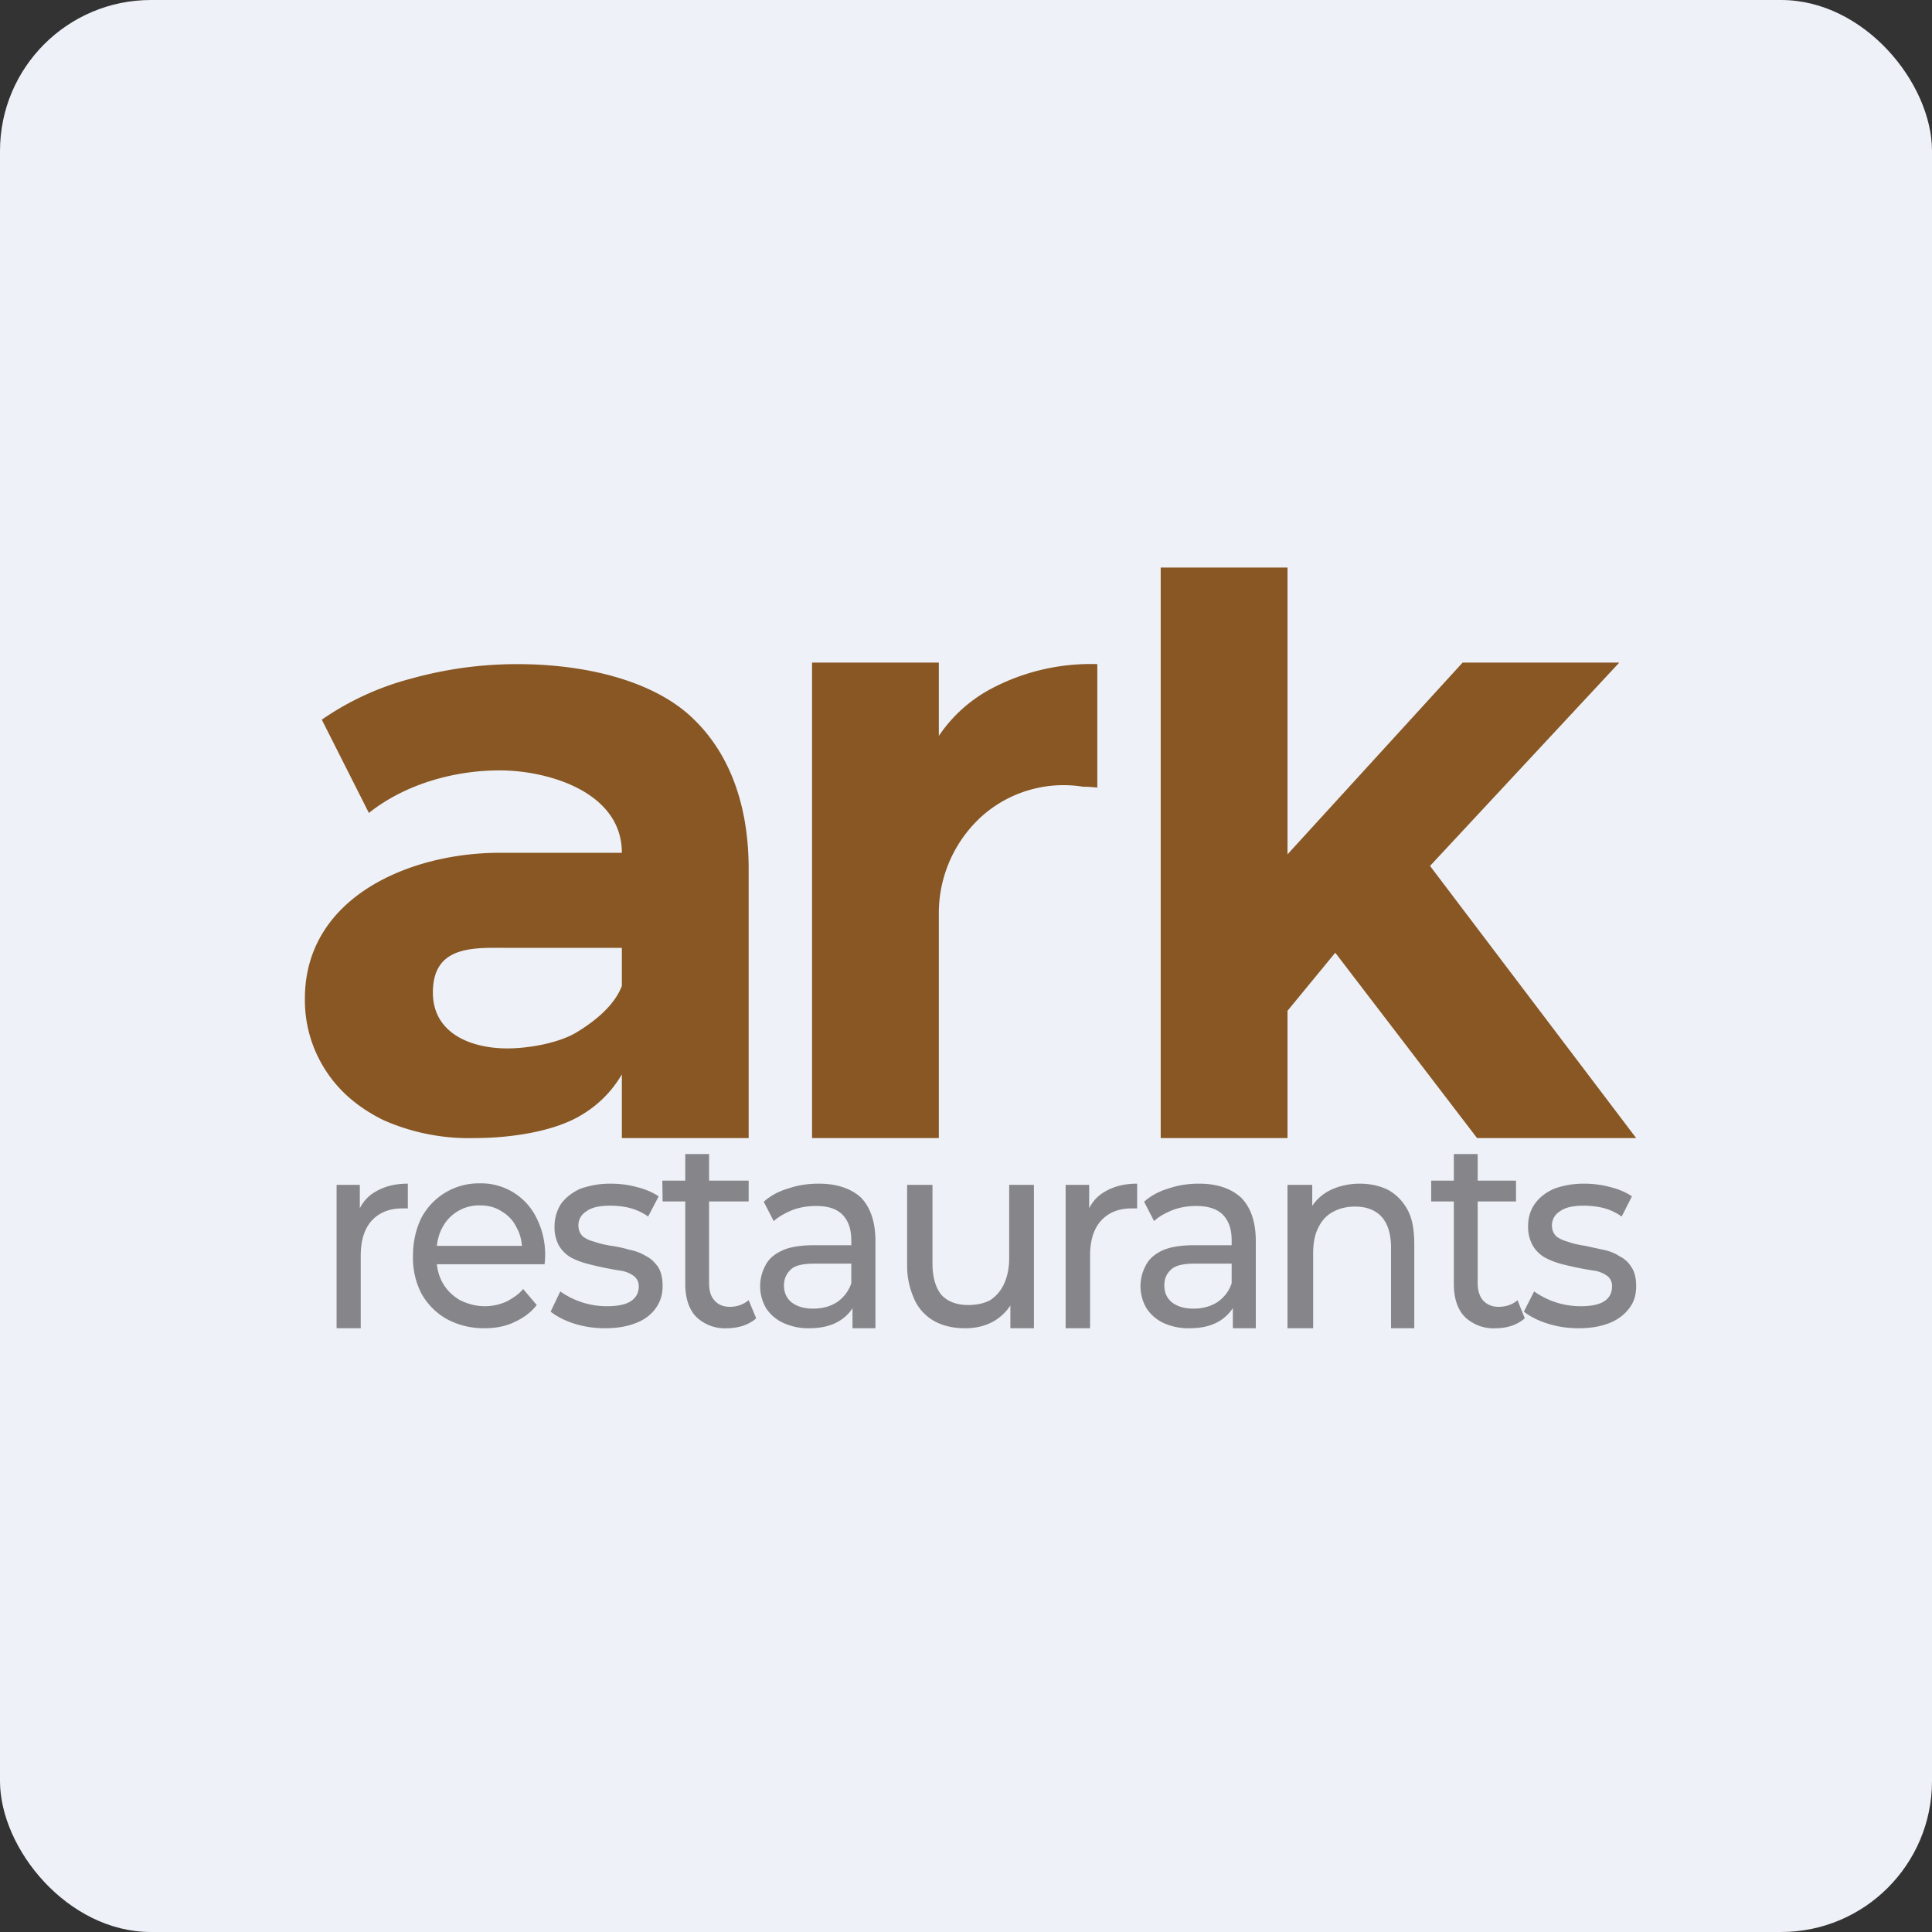 <!-- by FastBull --><svg xmlns="http://www.w3.org/2000/svg" width="64" height="64" viewBox="0 0 64 64"><rect x="0" y="0" width="64" height="64" fill="#333333" stroke="none"/><rect x="0" y="0" width="64" height="64" rx="5" ry="5" fill="#eef1f8" /><path fill="#eef1f8" d="M 2.75,2 L 61.55,2 L 61.55,60.80 L 2.75,60.80 L 2.75,2" /><path d="M 11.15,44 L 11.15,39.25 L 11.92,39.25 L 11.92,40.52 L 11.84,40.21 C 11.96,39.88 12.16,39.63 12.45,39.47 C 12.74,39.30 13.09,39.21 13.51,39.21 L 13.51,40.03 L 13.33,40.03 C 12.91,40.03 12.57,40.16 12.32,40.43 C 12.07,40.70 11.95,41.09 11.95,41.61 L 11.95,44 L 11.15,44 M 16.04,44 C 15.57,44 15.16,43.89 14.79,43.69 A 2.21,2.21 0 0,1 13.96,42.85 A 2.58,2.58 0 0,1 13.68,41.60 C 13.68,41.13 13.78,40.72 13.95,40.36 A 2.15,2.15 0 0,1 15.89,39.20 A 2.04,2.04 0 0,1 17.78,40.36 A 2.70,2.70 0 0,1 18.04,41.88 L 14.30,41.88 L 14.30,41.27 L 17.63,41.27 L 17.30,41.48 C 17.30,41.19 17.25,40.91 17.12,40.68 C 17.01,40.44 16.84,40.26 16.62,40.13 C 16.41,39.99 16.17,39.93 15.89,39.93 A 1.37,1.37 0 0,0 14.64,40.69 C 14.52,40.92 14.46,41.20 14.46,41.50 L 14.46,41.65 C 14.46,41.96 14.52,42.24 14.66,42.49 C 14.79,42.73 14.98,42.91 15.22,43.06 C 15.48,43.19 15.75,43.27 16.06,43.27 C 16.33,43.27 16.56,43.21 16.77,43.12 C 16.98,43.01 17.18,42.88 17.33,42.70 L 17.78,43.23 C 17.58,43.49 17.32,43.67 17.03,43.80 C 16.74,43.94 16.40,44 16.04,44 L 16.04,44 M 20.05,44 C 19.69,44 19.34,43.95 19,43.84 C 18.69,43.74 18.43,43.60 18.24,43.45 L 18.56,42.78 A 2.66,2.66 0 0,0 20.11,43.27 C 20.48,43.27 20.74,43.21 20.90,43.10 C 21.07,42.99 21.16,42.82 21.16,42.62 A 0.42,0.42 0 0,0 21.01,42.28 A 0.99,0.99 0 0,0 20.61,42.10 A 10.67,10.67 0 0,1 19.48,41.87 A 2.56,2.56 0 0,1 18.92,41.66 A 1.11,1.11 0 0,1 18.52,41.27 A 1.26,1.26 0 0,1 18.37,40.62 C 18.37,40.34 18.45,40.09 18.59,39.87 C 18.75,39.66 18.96,39.50 19.22,39.38 C 19.51,39.28 19.83,39.21 20.21,39.21 C 20.50,39.21 20.79,39.24 21.08,39.32 C 21.38,39.39 21.62,39.50 21.82,39.63 L 21.47,40.30 A 1.83,1.83 0 0,0 20.84,40.01 C 20.63,39.96 20.42,39.94 20.20,39.94 C 19.85,39.94 19.59,40 19.42,40.13 A 0.54,0.54 0 0,0 19.16,40.58 C 19.16,40.75 19.21,40.86 19.31,40.96 C 19.41,41.04 19.55,41.10 19.71,41.14 C 19.88,41.20 20.06,41.24 20.26,41.27 C 20.46,41.30 20.65,41.34 20.85,41.40 C 21.06,41.44 21.24,41.51 21.40,41.61 C 21.57,41.69 21.69,41.82 21.80,41.97 C 21.90,42.13 21.95,42.34 21.95,42.60 C 21.95,42.90 21.87,43.13 21.72,43.34 C 21.57,43.55 21.35,43.72 21.06,43.83 C 20.78,43.94 20.44,44 20.05,44 L 20.05,44 M 24.09,44 A 1.37,1.37 0 0,1 23.06,43.62 C 22.82,43.37 22.70,43 22.70,42.53 L 22.70,38.23 L 23.49,38.23 L 23.49,42.50 C 23.49,42.75 23.54,42.94 23.67,43.08 C 23.78,43.21 23.95,43.29 24.18,43.29 C 24.42,43.29 24.63,43.21 24.80,43.07 L 25.05,43.67 C 24.93,43.78 24.78,43.86 24.61,43.92 C 24.44,43.97 24.26,44 24.09,44 L 24.09,44 M 21.95,39.80 L 21.94,39.11 L 24.80,39.11 L 24.80,39.80 L 21.95,39.80 M 28.24,44 L 28.24,42.95 L 28.20,42.77 L 28.20,41.08 C 28.20,40.71 28.10,40.44 27.91,40.24 C 27.71,40.04 27.43,39.95 27.03,39.95 C 26.76,39.95 26.51,39.99 26.26,40.08 C 26.02,40.18 25.81,40.29 25.63,40.45 L 25.30,39.81 C 25.52,39.61 25.80,39.46 26.11,39.37 C 26.43,39.26 26.77,39.21 27.12,39.21 C 27.72,39.21 28.19,39.37 28.52,39.67 C 28.83,39.99 29,40.47 29,41.11 L 29,44 L 28.24,44 M 26.81,44 A 1.99,1.99 0 0,1 25.94,43.82 A 1.37,1.37 0 0,1 25.38,43.34 A 1.44,1.44 0 0,1 25.35,41.93 C 25.45,41.72 25.64,41.55 25.90,41.43 C 26.15,41.31 26.51,41.25 26.95,41.25 L 28.34,41.25 L 28.34,41.86 L 26.97,41.86 C 26.57,41.86 26.31,41.93 26.18,42.07 C 26.04,42.21 25.97,42.38 25.97,42.58 C 25.97,42.81 26.05,43 26.22,43.14 C 26.40,43.28 26.64,43.35 26.93,43.35 C 27.24,43.35 27.50,43.28 27.72,43.14 C 27.94,42.99 28.11,42.78 28.20,42.51 L 28.36,43.10 C 28.25,43.37 28.08,43.59 27.80,43.76 C 27.54,43.92 27.20,44 26.81,44 L 26.81,44 M 31.98,44 C 31.60,44 31.27,43.93 30.98,43.78 A 1.58,1.58 0 0,1 30.32,43.11 C 30.17,42.79 30.05,42.41 30.05,41.95 L 30.05,39.25 L 30.89,39.25 L 30.89,41.86 C 30.89,42.32 31,42.67 31.19,42.90 C 31.40,43.12 31.70,43.23 32.07,43.23 C 32.35,43.23 32.59,43.18 32.80,43.07 C 33,42.94 33.16,42.75 33.26,42.53 C 33.37,42.29 33.43,42.01 33.43,41.68 L 33.43,39.25 L 34.25,39.25 L 34.25,44 L 33.47,44 L 33.47,42.68 L 33.60,43.01 C 33.45,43.33 33.24,43.57 32.95,43.75 C 32.66,43.92 32.34,44 31.98,44 L 31.98,44 M 35.30,44 L 35.30,39.25 L 36.08,39.25 L 36.08,40.52 L 36,40.21 C 36.12,39.88 36.32,39.63 36.61,39.47 C 36.90,39.30 37.25,39.21 37.67,39.21 L 37.67,40.03 L 37.49,40.03 C 37.07,40.03 36.73,40.16 36.48,40.43 C 36.23,40.70 36.11,41.09 36.11,41.61 L 36.11,44 L 35.30,44 M 40.84,44 L 40.84,42.95 L 40.80,42.77 L 40.80,41.08 C 40.80,40.71 40.70,40.44 40.51,40.24 C 40.31,40.04 40.01,39.95 39.63,39.95 C 39.36,39.95 39.10,39.99 38.86,40.08 C 38.61,40.18 38.40,40.29 38.23,40.45 L 37.90,39.81 C 38.12,39.61 38.40,39.46 38.71,39.37 C 39.03,39.26 39.36,39.21 39.72,39.21 C 40.32,39.21 40.78,39.37 41.11,39.67 C 41.43,39.99 41.60,40.47 41.60,41.11 L 41.60,44 L 40.84,44 M 39.41,44 A 1.99,1.99 0 0,1 38.53,43.82 A 1.37,1.37 0 0,1 37.98,43.34 A 1.44,1.44 0 0,1 37.95,41.93 C 38.05,41.72 38.24,41.55 38.49,41.43 C 38.75,41.31 39.10,41.25 39.54,41.25 L 40.94,41.25 L 40.94,41.86 L 39.57,41.86 C 39.17,41.86 38.91,41.93 38.78,42.07 C 38.63,42.21 38.57,42.38 38.57,42.58 C 38.57,42.81 38.65,43 38.82,43.14 C 39,43.28 39.24,43.35 39.53,43.35 C 39.84,43.35 40.09,43.28 40.32,43.14 C 40.54,42.99 40.71,42.78 40.80,42.51 L 40.96,43.10 C 40.85,43.37 40.67,43.59 40.40,43.76 C 40.14,43.92 39.80,44 39.41,44 M 45.04,39.21 C 45.41,39.21 45.73,39.29 45.99,39.42 C 46.27,39.58 46.48,39.80 46.64,40.10 C 46.80,40.41 46.85,40.79 46.85,41.25 L 46.85,44 L 46.08,44 L 46.08,41.34 C 46.08,40.89 45.98,40.55 45.77,40.31 C 45.56,40.08 45.26,39.97 44.89,39.97 C 44.61,39.97 44.36,40.03 44.15,40.15 C 43.94,40.26 43.78,40.44 43.67,40.67 C 43.55,40.90 43.50,41.19 43.50,41.53 L 43.50,44 L 42.65,44 L 42.65,39.25 L 43.47,39.25 L 43.47,40.51 L 43.34,40.18 C 43.48,39.87 43.70,39.63 44,39.46 C 44.30,39.30 44.66,39.21 45.05,39.21 L 45.04,39.21 M 49.55,44 A 1.37,1.37 0 0,1 48.52,43.62 C 48.28,43.37 48.16,43 48.16,42.53 L 48.16,38.23 L 48.95,38.23 L 48.95,42.50 C 48.95,42.75 49.01,42.94 49.13,43.08 C 49.25,43.21 49.42,43.29 49.64,43.29 C 49.90,43.29 50.11,43.21 50.27,43.07 L 50.51,43.67 C 50.39,43.78 50.24,43.86 50.07,43.92 C 49.91,43.97 49.74,44 49.55,44 L 49.55,44 M 47.41,39.80 L 47.41,39.11 L 50.22,39.11 L 50.22,39.80 L 47.41,39.80 M 52.30,44 C 51.93,44 51.59,43.95 51.25,43.84 C 50.93,43.74 50.67,43.60 50.48,43.45 L 50.82,42.78 A 2.66,2.66 0 0,0 52.36,43.27 C 52.73,43.27 52.99,43.21 53.15,43.10 C 53.32,42.99 53.40,42.82 53.40,42.62 A 0.42,0.42 0 0,0 53.26,42.28 A 0.99,0.99 0 0,0 52.86,42.10 A 10.67,10.67 0 0,1 51.72,41.87 A 2.56,2.56 0 0,1 51.18,41.66 A 1.11,1.11 0 0,1 50.78,41.27 A 1.26,1.26 0 0,1 50.62,40.62 C 50.62,40.34 50.69,40.09 50.85,39.87 C 51,39.66 51.21,39.50 51.48,39.38 C 51.75,39.28 52.08,39.21 52.46,39.21 C 52.74,39.21 53.03,39.24 53.33,39.32 C 53.62,39.39 53.87,39.50 54.06,39.63 L 53.72,40.30 A 1.83,1.83 0 0,0 53.09,40.01 C 52.88,39.96 52.67,39.94 52.46,39.94 C 52.10,39.94 51.84,40 51.67,40.13 A 0.54,0.54 0 0,0 51.41,40.58 C 51.41,40.75 51.46,40.86 51.56,40.96 C 51.67,41.04 51.80,41.10 51.96,41.14 C 52.12,41.20 52.31,41.24 52.51,41.27 L 53.11,41.40 C 53.31,41.44 53.49,41.51 53.64,41.61 C 53.81,41.69 53.95,41.82 54.04,41.97 C 54.15,42.13 54.20,42.34 54.20,42.60 C 54.20,42.90 54.13,43.13 53.97,43.34 C 53.81,43.55 53.59,43.72 53.31,43.83 C 53.03,43.94 52.69,44 52.30,44 L 52.30,44" fill="#86868a" /><path d="M 20.60,37.70 L 20.60,28.25 C 20.60,26.23 18.15,25.52 16.55,25.52 C 15.04,25.52 13.41,25.98 12.22,26.93 L 10.66,23.84 A 9.35,9.35 0 0,1 13.62,22.48 C 14.77,22.16 15.94,22 17.13,22 C 19.42,22 21.52,22.55 22.78,23.64 C 24.04,24.74 24.80,26.46 24.80,28.78 L 24.80,37.70 L 20.60,37.70 M 15.71,37.70 A 6.99,6.99 0 0,1 12.69,37.10 C 11.85,36.68 11.22,36.14 10.77,35.43 A 4.27,4.27 0 0,1 10.10,33.08 C 10.10,29.72 13.57,28.25 16.55,28.25 L 20.60,28.25 L 20.86,31.40 L 16.96,31.40 C 15.77,31.40 14.34,31.26 14.34,32.88 C 14.34,34.25 15.63,34.73 16.80,34.73 C 17.53,34.73 18.50,34.55 19.08,34.21 C 19.66,33.86 20.34,33.34 20.60,32.66 L 21,34.70 C 20.68,35.67 20.11,36.43 19.27,36.93 C 18.43,37.45 17.03,37.70 15.71,37.70 L 15.71,37.70 M 26.90,37.70 L 26.90,21.95 L 31.10,21.95 L 31.10,26.54 L 30.62,25.29 A 4.81,4.81 0 0,1 32.77,22.85 A 7.04,7.04 0 0,1 36.35,22 L 36.35,26.09 A 4.63,4.63 0 0,0 35.87,26.06 A 4.07,4.07 0 0,0 32.49,27.07 A 4.33,4.33 0 0,0 31.10,30.28 L 31.10,37.70 L 26.90,37.70 M 41.93,34.36 L 42.04,28.97 L 48.45,21.95 L 53.64,21.95 L 46.92,29.17 L 44.66,31.04 L 41.93,34.36 L 41.93,34.36 M 38.45,37.70 L 38.45,18.80 L 42.65,18.80 L 42.65,37.70 L 38.45,37.70 M 48.93,37.70 L 43.85,31.06 L 46.58,27.64 L 54.20,37.70 L 48.93,37.70" fill="#885723" /></svg>